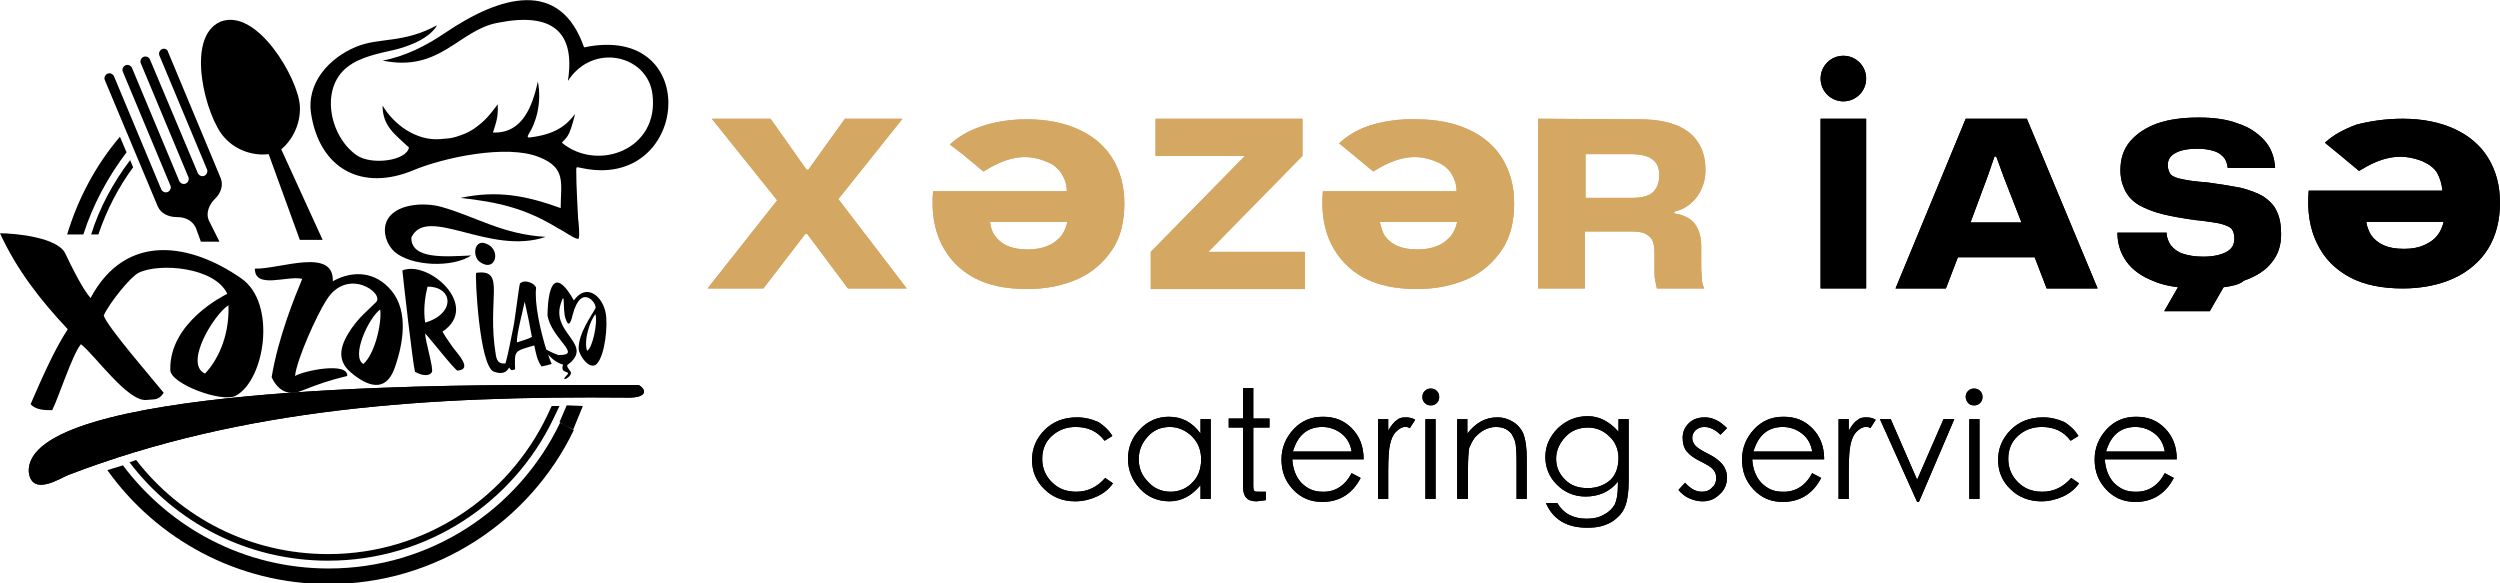 <?xml version="1.0" encoding="utf-8"?>
<!-- Generator: Adobe Illustrator 24.3.0, SVG Export Plug-In . SVG Version: 6.00 Build 0)  -->
<svg version="1.1"
	 id="svg70" sodipodi:docname="16feef2c432ebd48a8cf08ecead9d30b.cdr" xmlns:inkscape="http://www.inkscape.org/namespaces/inkscape" xmlns:sodipodi="http://sodipodi.sourceforge.net/DTD/sodipodi-0.dtd" xmlns:svg="http://www.w3.org/2000/svg"
	 xmlns="http://www.w3.org/2000/svg" xmlns:xlink="http://www.w3.org/1999/xlink" x="0px" y="0px" viewBox="0 0 416.9 97.3"
	 style="enable-background:new 0 0 416.9 97.3;" xml:space="preserve">
<style type="text/css">
	.st0{fill-rule:evenodd;clip-rule:evenodd;fill:#D4A762;}
	.st1{fill-rule:evenodd;clip-rule:evenodd;}
</style>
<sodipodi:namedview  bordercolor="#666666" borderopacity="1.0" id="namedview72" inkscape:pagecheckerboard="0" inkscape:pageopacity="0.0" inkscape:pageshadow="2" pagecolor="#ffffff">
	</sodipodi:namedview>
<path id="path2" class="st0" d="M139.8,33.2l10.7-13.4h-9.6l-6.1,8.5l-0.3,0l-6-8.5h-9.8l10.9,13.6l-11.6,14.7h9.3l7-9.1h0.3
	l6.8,9.1h9.8L139.8,33.2z"/>
<path id="path4" class="st0" d="M160.5,25.7l3.5,2.9c3.4-2.1,6.7-3.3,10.6-1.6c1,0.4,1.8,1,2.4,1.9c0.5,0.8,0.9,1.8,0.9,3h-22.3
	c-0.3,3.4,0.2,6.4,1.4,8.8c1.2,2.4,3,4.3,5.4,5.6c2.4,1.3,5.4,1.9,8.9,1.9c3.2,0,6-0.6,8.5-1.7c2.4-1.1,4.3-2.8,5.7-4.9
	c1.4-2.1,2-4.7,2-7.7c0-2.9-0.7-5.4-2-7.5c-1.3-2.1-3.2-3.7-5.6-4.8c-2.4-1.1-5.3-1.7-8.6-1.7c-2.9,0-5.4,0.4-7.7,1.2
	c-2.1,0.7-3.8,1.7-5.2,3L160.5,25.7z M165.1,37H178c-0.2,0.9-0.5,1.6-1,2.3c-0.6,0.7-1.3,1.3-2.3,1.7c-0.9,0.4-2.1,0.6-3.3,0.6
	c-1.4,0-2.5-0.2-3.4-0.6c-0.9-0.4-1.6-1-2.1-1.7C165.4,38.6,165.2,37.9,165.1,37z"/>
<path id="path6" class="st0" d="M192.7,19.8V26h14.9l-15.7,16v6.2h25.7v-6.2h-16.1L217.2,26v-6.2H192.7z"/>
<path id="path8" class="st0" d="M228.5,20.9c-2.1,0.7-3.8,1.7-5.2,3l2.2,1.8l3.5,2.9c3.4-2.1,6.7-3.3,10.6-1.6c1,0.4,1.8,1,2.4,1.9
	c0.5,0.8,0.9,1.8,0.9,3h-22.3c-0.3,3.4,0.2,6.4,1.4,8.8c1.2,2.4,3,4.3,5.4,5.6c2.4,1.3,5.4,1.9,8.9,1.9c3.2,0,6-0.6,8.5-1.7
	c2.4-1.1,4.3-2.8,5.7-4.9c1.4-2.1,2-4.7,2-7.7c0-2.9-0.7-5.4-2-7.5c-1.3-2.1-3.2-3.7-5.6-4.8c-2.4-1.1-5.3-1.7-8.6-1.7
	C233.4,19.8,230.8,20.2,228.5,20.9z M230.1,37H243c-0.2,0.9-0.5,1.6-1,2.3c-0.6,0.7-1.3,1.3-2.3,1.7c-0.9,0.4-2.1,0.6-3.3,0.6
	c-1.4,0-2.5-0.2-3.4-0.6c-0.9-0.4-1.6-1-2.1-1.7C230.5,38.6,230.3,37.9,230.1,37L230.1,37z"/>
<path id="path10" class="st0" d="M256.5,19.8v28.3h7.8v-9.5h7.7c1.1,0,1.9,0.1,2.4,0.4c0.6,0.3,1,0.7,1.2,1.2
	c0.2,0.5,0.3,1.2,0.3,1.9v2.6c0,0.8,0,1.5,0.1,2c0.1,0.5,0.2,1,0.3,1.4h7.9c-0.3-0.6-0.4-1.2-0.4-1.7c0-0.6-0.1-1.1-0.1-1.7v-3.6
	c0-1.6-0.4-2.9-1.1-3.8c-0.7-0.9-1.9-1.5-3.4-1.7v-0.3c1.7-0.4,2.9-1.3,3.8-2.5c0.9-1.3,1.4-2.7,1.4-4.4c0-1.6-0.3-3-0.9-4.1
	c-0.6-1.1-1.4-2-2.4-2.6c-1-0.7-2.2-1.1-3.5-1.4c-1.3-0.3-2.8-0.4-4.3-0.4L256.5,19.8z M271.9,25.7c0.9,0,1.8,0.1,2.5,0.3
	c0.7,0.2,1.3,0.6,1.7,1.1c0.4,0.5,0.6,1.2,0.6,2.1c0,1.1-0.3,2.1-1,2.8c-0.7,0.7-1.9,1-3.7,1h-7.6v-7.3L271.9,25.7z"/>
<path id="path12" class="st1" d="M185.5,72.7l-1.3,0.8c-1.2-1.6-2.8-2.3-4.8-2.3c-1.6,0-2.9,0.5-4,1.5c-1.1,1-1.6,2.3-1.6,3.8
	c0,1.5,0.5,2.8,1.6,3.9c1.1,1.1,2.4,1.6,4.1,1.6c1.9,0,3.5-0.8,4.8-2.3l1.3,0.9c-0.7,1-1.6,1.7-2.7,2.2c-1.1,0.5-2.3,0.8-3.6,0.8
	c-2.1,0-3.8-0.7-5.1-2c-1.4-1.3-2.1-3-2.1-4.9c0-1.9,0.7-3.6,2.1-5c1.4-1.4,3.2-2.1,5.4-2.1c1.3,0,2.5,0.3,3.6,0.8
	C184.1,71,184.9,71.7,185.5,72.7L185.5,72.7z M201.9,69.9v13.3h-1.7v-2.3c-1.5,1.8-3.2,2.7-5.2,2.7c-1.9,0-3.6-0.7-4.9-2.1
	c-1.3-1.4-2-3.1-2-5c0-1.9,0.7-3.6,2-4.9c1.3-1.4,3-2.1,4.8-2.1c2.2,0,3.9,0.9,5.3,2.8v-2.4H201.9z M200.3,76.6
	c0-1.5-0.5-2.8-1.5-3.8c-1-1-2.3-1.6-3.7-1.6c-1.5,0-2.7,0.5-3.7,1.6c-1,1.1-1.5,2.3-1.5,3.8c0,1.5,0.5,2.7,1.6,3.8
	c1,1.1,2.3,1.6,3.7,1.6s2.7-0.5,3.7-1.6C199.8,79.5,200.3,78.2,200.3,76.6z M209,81.1c0,0.5,0.1,0.7,0.2,0.8
	c0.1,0.1,0.4,0.1,0.9,0.1h1v1.4c-0.7,0.1-1.3,0.2-1.6,0.2c-0.8,0-1.3-0.2-1.7-0.6c-0.3-0.4-0.5-0.9-0.5-1.7v-10h-2.4v-1.5h2.4v-5.1
	h1.7v5.1h2.7v1.5H209L209,81.1z M225.4,78.9l1.5,0.8c-1.4,2.7-3.6,4-6.4,4c-2,0-3.6-0.7-4.9-2.1s-1.9-3-1.9-5c0-1.9,0.7-3.6,2-5
	c1.3-1.4,2.9-2.1,4.9-2.1s3.5,0.6,4.8,1.9c1.3,1.3,2,3,2,5.2h-11.9c0.1,1.6,0.6,2.9,1.5,3.9c1,1,2.1,1.5,3.5,1.5
	C222.6,82.1,224.3,81,225.4,78.9L225.4,78.9z M225.4,75.3c-0.2-1.3-0.8-2.3-1.7-3c-0.9-0.7-2-1.1-3.2-1.1c-2.5,0-4.1,1.4-4.9,4.1
	H225.4z M229.8,69.9h1.7v1.9c0.5-0.8,0.9-1.4,1.4-1.7c0.4-0.4,0.9-0.5,1.5-0.5s1.1,0.1,1.6,0.4l-0.9,1.4c-0.3-0.2-0.5-0.2-0.8-0.2
	c-0.5,0-1,0.3-1.5,0.8c-0.5,0.5-0.8,1.2-1,2.1c-0.2,0.8-0.3,2.4-0.3,4.6v4.5h-1.7V69.9z M237.2,66.2c0-0.4,0.1-0.7,0.4-1
	c0.3-0.3,0.6-0.4,1-0.4c0.4,0,0.7,0.1,1,0.4c0.3,0.3,0.4,0.6,0.4,1c0,0.4-0.1,0.7-0.4,1c-0.3,0.3-0.6,0.4-1,0.4
	c-0.4,0-0.7-0.1-1-0.4C237.3,66.9,237.2,66.6,237.2,66.2z M237.7,69.9h1.7v13.3h-1.7V69.9z M243,69.9h1.7v2.4c1.4-1.8,3-2.7,5-2.7
	c1,0,1.9,0.3,2.7,0.8c0.8,0.5,1.4,1.3,1.7,2.1c0.3,0.9,0.5,2.2,0.5,3.9v6.8h-1.7v-6.3c0-1.6-0.1-2.6-0.2-3.1c-0.1-0.5-0.4-1-0.6-1.4
	c-0.3-0.4-0.7-0.7-1.1-0.9c-0.4-0.2-1-0.3-1.6-0.3c-0.6,0-1.3,0.2-1.9,0.5c-0.6,0.3-1.1,0.8-1.6,1.3c-0.4,0.6-0.7,1.2-0.9,1.7
	c-0.1,0.6-0.2,1.8-0.2,3.6v4.9H243L243,69.9z M269.9,69.9h1.7v10.3c0,1.8-0.2,3.1-0.5,4c-0.3,0.9-0.8,1.6-1.4,2.1
	c-0.6,0.6-1.3,1-2.2,1.3c-0.8,0.3-1.8,0.4-2.8,0.4c-3.5,0-5.7-1.4-6.9-4.1h1.9c1,1.7,2.6,2.6,4.9,2.6c1.1,0,2.1-0.2,2.9-0.7
	c0.8-0.4,1.4-1,1.8-1.7c0.3-0.7,0.5-1.7,0.5-3.2v-0.6c-0.7,0.9-1.5,1.5-2.4,1.9c-0.9,0.4-1.9,0.6-3,0.6c-1.9,0-3.5-0.7-4.8-2
	c-1.3-1.3-1.9-2.9-1.9-4.6c0-1.8,0.7-3.4,2.1-4.8c1.4-1.3,3-2,5-2c1.9,0,3.6,0.9,5.1,2.6L269.9,69.9z M269.9,76.4
	c0-1.4-0.5-2.7-1.5-3.6c-1-1-2.2-1.5-3.6-1.5c-1.5,0-2.8,0.5-3.8,1.6c-1,1.1-1.5,2.3-1.5,3.6c0,1.4,0.5,2.5,1.5,3.5
	c1,1,2.2,1.4,3.8,1.4c1.5,0,2.8-0.5,3.8-1.4C269.5,79.1,269.9,77.8,269.9,76.4z M288,71.4l-1.1,1.1c-0.9-0.9-1.8-1.3-2.7-1.3
	c-0.6,0-1,0.2-1.4,0.5c-0.4,0.4-0.6,0.8-0.6,1.3c0,0.5,0.2,1,0.6,1.4c0.4,0.4,1.1,0.8,2.1,1.3c1,0.5,1.8,1.1,2.3,1.7
	c0.5,0.6,0.8,1.4,0.8,2.2c0,1.1-0.4,2.1-1.2,2.8c-0.8,0.8-1.7,1.2-2.9,1.2c-0.8,0-1.5-0.2-2.2-0.5c-0.7-0.3-1.3-0.8-1.8-1.4l1.1-1.2
	c0.9,1,1.8,1.5,2.8,1.5c0.7,0,1.3-0.2,1.7-0.7c0.5-0.4,0.7-1,0.7-1.6s-0.2-1.1-0.6-1.5c-0.4-0.4-1.1-0.8-2.1-1.3
	c-1-0.5-1.7-1-2.2-1.6c-0.5-0.6-0.7-1.4-0.7-2.3c0-0.9,0.3-1.7,1-2.4c0.7-0.7,1.6-1,2.7-1C285.6,69.6,286.8,70.2,288,71.4z
	 M302.2,78.9l1.5,0.8c-1.4,2.7-3.6,4-6.4,4c-2,0-3.6-0.7-4.9-2.1c-1.3-1.4-1.9-3-1.9-5c0-1.9,0.7-3.6,2-5c1.3-1.4,2.9-2.1,4.9-2.1
	s3.5,0.6,4.8,1.9c1.3,1.3,2,3,2,5.2h-12c0.1,1.6,0.6,2.9,1.5,3.9c1,1,2.1,1.5,3.5,1.5C299.4,82.1,301.1,81,302.2,78.9z M302.2,75.3
	c-0.2-1.3-0.8-2.3-1.7-3c-0.9-0.7-2-1.1-3.2-1.1c-2.5,0-4.1,1.4-4.9,4.1L302.2,75.3z M306.6,69.9h1.7v1.9c0.5-0.8,0.9-1.4,1.4-1.7
	c0.4-0.4,0.9-0.5,1.5-0.5s1.1,0.1,1.6,0.4l-0.9,1.4c-0.2-0.2-0.5-0.2-0.8-0.2c-0.5,0-1,0.3-1.5,0.8c-0.5,0.5-0.8,1.2-1,2.1
	c-0.2,0.8-0.3,2.4-0.3,4.6v4.5h-1.7V69.9z M313.5,69.9h1.8l4.4,10.1l4.4-10.1h1.8L320,83.7h-0.3L313.5,69.9z M327.8,66.2
	c0-0.4,0.1-0.7,0.4-1c0.3-0.3,0.6-0.4,1-0.4c0.4,0,0.7,0.1,1,0.4c0.3,0.3,0.4,0.6,0.4,1c0,0.4-0.1,0.7-0.4,1c-0.3,0.3-0.6,0.4-1,0.4
	c-0.4,0-0.7-0.1-1-0.4C328,66.9,327.8,66.6,327.8,66.2z M328.4,69.9h1.7v13.3h-1.7V69.9z M346.6,72.7l-1.3,0.8
	c-1.2-1.6-2.8-2.3-4.8-2.3c-1.6,0-2.9,0.5-4,1.5c-1.1,1-1.6,2.3-1.6,3.8c0,1.5,0.5,2.8,1.6,3.9c1.1,1.1,2.4,1.6,4.1,1.6
	c1.9,0,3.5-0.8,4.8-2.3l1.3,0.9c-0.7,1-1.6,1.7-2.7,2.2c-1.1,0.5-2.3,0.8-3.6,0.8c-2,0-3.8-0.7-5.1-2c-1.4-1.3-2.1-3-2.1-4.9
	c0-1.9,0.7-3.6,2.1-5c1.4-1.4,3.2-2.1,5.4-2.1c1.3,0,2.5,0.3,3.6,0.8C345.2,71,346,71.7,346.6,72.7z M361,78.9l1.5,0.8
	c-1.4,2.7-3.6,4-6.4,4c-2,0-3.6-0.7-4.9-2.1c-1.3-1.4-1.9-3-1.9-5c0-1.9,0.7-3.6,2-5c1.3-1.4,2.9-2.1,4.9-2.1s3.5,0.6,4.8,1.9
	c1.3,1.3,2,3,2,5.2h-12c0.1,1.6,0.6,2.9,1.5,3.9c1,1,2.1,1.5,3.5,1.5C358.2,82.1,359.9,81,361,78.9z M361,75.3
	c-0.2-1.3-0.8-2.3-1.7-3c-0.9-0.7-2-1.1-3.2-1.1c-2.5,0-4.1,1.4-4.9,4.1L361,75.3z"/>
<path id="path14" class="st1" d="M316.1,48.1l11.7-28.3H338l11.8,28.3h-8.5l-2-5.2h-12.8l-2,5.2H316.1z M328.6,37.1h8.5l-3-7.7
	l-1.2-3.3h-0.3l-1.1,3.2L328.6,37.1z"/>
<path id="path16" class="st1" d="M303.6,48.1V19.8h7.6v28.3H303.6z"/>
<path id="path18" class="st1" d="M400.7,19.8c3.3,0,6.2,0.6,8.6,1.7c2.4,1.1,4.3,2.7,5.6,4.8c1.3,2.1,2,4.6,2,7.5c0,3-0.7,5.6-2,7.7
	s-3.3,3.8-5.7,4.9c-2.4,1.1-5.3,1.7-8.5,1.7c-3.5,0-6.5-0.6-8.9-1.9c-2.4-1.3-4.2-3.1-5.4-5.6c-1.2-2.4-1.7-5.4-1.4-8.8h22.3
	c-0.1-1.1-0.4-2.1-0.9-3c-0.5-0.8-1.3-1.4-2.4-1.9c-4-1.6-7.2-0.5-10.6,1.6l-3.5-2.9l-2.2-1.8c1.4-1.3,3.1-2.2,5.2-3
	C395.2,20.2,397.8,19.8,400.7,19.8z M407.5,37h-12.9c0.1,0.8,0.4,1.5,0.8,2.2c0.5,0.7,1.2,1.3,2.1,1.7c0.9,0.4,2,0.6,3.4,0.6
	c1.3,0,2.4-0.2,3.3-0.6c0.9-0.4,1.7-0.9,2.3-1.7C406.9,38.7,407.3,37.9,407.5,37z"/>
<path id="path20" class="st1" d="M370.8,47.9l-2.3,4h-7.6l2.3-4c-1.5-0.2-2.9-0.5-4-1c-2.1-0.8-3.6-1.9-4.6-3.3
	c-1-1.4-1.5-3-1.5-4.8h8.2c0,0.8,0.3,1.5,0.7,2.1c0.5,0.6,1.1,1.1,2,1.4c0.9,0.3,2,0.5,3.4,0.5c1.7,0,3-0.3,3.9-0.8
	c0.9-0.5,1.3-1.2,1.3-2.2c0-0.6-0.1-1-0.3-1.4c-0.2-0.4-0.6-0.6-1.1-0.8c-0.5-0.2-1.2-0.4-2-0.5c-0.8-0.1-1.8-0.3-3.1-0.4
	c-2.1-0.3-3.9-0.6-5.5-1c-1.6-0.4-2.8-0.9-3.9-1.5c-1-0.6-1.8-1.4-2.3-2.4c-0.5-1-0.8-2.1-0.8-3.4c0-1.9,0.5-3.5,1.6-4.8
	c1.1-1.3,2.6-2.3,4.5-3c2-0.7,4.3-1,7-1c2.5,0,4.7,0.3,6.5,1c1.9,0.6,3.3,1.6,4.4,2.8c1.1,1.2,1.7,2.8,1.8,4.6h-7.9
	c-0.1-0.8-0.3-1.4-0.8-1.9c-0.5-0.5-1-0.8-1.8-1c-0.7-0.2-1.6-0.3-2.5-0.3c-1,0-1.9,0.1-2.6,0.3c-0.7,0.2-1.3,0.5-1.7,0.9
	c-0.4,0.4-0.6,0.9-0.6,1.5c0,0.7,0.2,1.2,0.5,1.6c0.4,0.4,1,0.6,2,0.8c0.9,0.2,2.3,0.4,4,0.5c2.2,0.3,4,0.6,5.6,0.9
	c1.6,0.4,2.9,0.9,3.9,1.5c1,0.7,1.8,1.5,2.2,2.5c0.5,1,0.7,2.3,0.7,3.8c0,1.8-0.5,3.4-1.6,4.7c-1,1.3-2.6,2.3-4.6,3
	C373.4,47.5,372.2,47.7,370.8,47.9L370.8,47.9z"/>
<path id="path22" class="st1" d="M307.4,9.3c2.1,0,3.8,1.7,3.8,3.8c0,0,0,0,0,0c0,2.1-1.7,3.8-3.8,3.8c-2.1,0-3.8-1.7-3.8-3.8
	C303.6,11,305.3,9.3,307.4,9.3z"/>
<path id="path24" class="st1" d="M0,38.9C2.8,45,6.7,50,11.3,54.9C9,58.4,6.8,63.5,5.1,67.4c0.9,1,2.4,1,3.6,1c1-1.9,3.4-9.4,4.8-11
	c2.4,1.9,7.8,9.6,10.9,9.3c0.4,0,0.9-0.1,1.3-0.1c0.8-0.1,1.2-0.5,1.6-1.1c-1.6-2-9.6-11.2-10-12.9c0.9-2,4.4-6.4,5.8-7.1
	c3.4-1.7,12.7-1,14.8,3.5c-0.6,0.3-9.7,4.8-9.5,12.7C28.4,64,37,67.2,39.3,66c4.9-2.6,6.9-15.5,0.9-19.6c-8.2-5.7-19.1-7.9-25.1,3.3
	c-1.4-1.6-3.3-5.5-4.2-7.4C9.7,39.6,2.6,38.9,0,38.9z M79.8,43.5c2.9,2.4,4.1-2.3,0.8-3C79.2,40.3,78.8,42.4,79.8,43.5z M82.4,62
	c1.5,0.5,2.1,0,2.5-0.7c0.4,0.5,0.3,0.5,1,0.3c-0.1-3.2-0.2-3,3.2-4c0.3,1.5,0.5,2.5,1.2,3.5c1.2-0.2,1.2-0.3,1.7-0.4
	c-0.2-0.4-0.4-1-0.6-1.6c0.9,1.1,2,1.6,2.5,1.7c-0.6,1.7,1.5,0.9,0.6,1.8c-1.4,1.4,1.3,0.1,0.6-0.7c-0.9-1.2-0.5-0.9,0.2-1.6
	c3.1-3.1-3.3-4.9-1.8-9.6c0.8-2.7,0.3,1,0.8,2.4c0.6,1.9,1,0.2,1.2-0.6c1.4-5.4,4.1-1.9,3.8-1.1c-0.5,1-2.9,4.2-2.8,6.8
	c0.1,1.2,1.9,3.6,3,2.5c1.4-1.4,1.9-6.5,1.5-8.5c-0.5-2.8-3.2-5.1-5.3-2.1c-2.8-5-4.3-3.4-4.4,2.5c0.7,4,6,6.7,1.8,6.6
	c-0.9-0.3-1.6-0.7-2-0.9c-1-3.2-2-7.7-1.7-10.3c-0.2-0.8-2-1.5-2.7-0.7c-0.2,0.7-0.8,5.9-1.1,7.3c-0.4,1.9-0.8,4.2-1.3,6
	c-0.9,0.1-1.4-0.2-1.6-1.3c-1.6-9.5,1.8-14.5-3.3-13.8C79.2,45.9,79.9,61.2,82.4,62L82.4,62z M97.9,58.5c0.9-0.4,1.8-4.7,1.4-6.1
	C98.4,53.4,97.3,56.8,97.9,58.5z M88.7,56.2c-0.3-1.7-0.8-4.2-1.2-5.9c-0.3,1.5-1.4,5.6-1.3,6.8C88,56.5,87.6,56.7,88.7,56.2z
	 M69.2,62c0.9,0.5,2.2,0.9,2.8,0.1c0.4-0.5-1.1-5.2-1.1-6.5c0.7,0.7,5,6.2,5.4,6.2c2.6-0.2,0-2.8-0.8-3.9c-1-1.4-1.5-2.2-1.7-2.6
	c6.4-4.3-2.4-12-6.7-10.2C67.3,47.1,68.8,60.3,69.2,62z M70.9,53.8c5.1-1.5,4.7-6,0.4-6C70.8,49.8,70.6,51.8,70.9,53.8z M50.2,65.2
	c-1.8,0.7-3.7,0.3-4.9-2.3c1.1-6.7,3.9-13.5,5.1-16.4c-2.5-0.6-7.9,1.8-7.9-1.7c4.2,0.1,13.2-3.6,13,2.1c3.4-1.9,7.2-1.6,9.8,1.6
	c2.9,3.5,1.9,9,0.5,12.9c-1.5,4.2-4.6,3-7.3,0.7c-2.6-2.2-1.6-4.8,0.1-7.3c1.4-2,2.5-2.8,4.1-4.4c1.5-1.5-4.8-6-8.3-0.3
	c-1.6,2.5-4.9,9.8-5.2,12.6c1.5-0.9,8.9-2.4,8.7,0C55,63.4,53.2,64,50.2,65.2z M60.6,60.7c2-1.8,3.1-7,2.8-9.1
	C61.4,53.1,58.5,59.5,60.6,60.7z M34.2,62.3c1.7-1.8,4.1-5.7,3.9-11.4C35.7,52.4,30.6,60.7,34.2,62.3z"/>
<path id="path26" class="st0" d="M139.8,33.2l10.7-13.4h-9.6l-6.1,8.5l-0.3,0l-6-8.5h-9.8l10.9,13.6l-11.6,14.7h9.3l7-9.1h0.3
	l6.8,9.1h9.8L139.8,33.2z"/>
<path id="path28" class="st0" d="M160.5,25.7l3.5,2.9c3.4-2.1,6.7-3.3,10.6-1.6c1,0.4,1.8,1,2.4,1.9c0.5,0.8,0.9,1.8,0.9,3h-22.3
	c-0.3,3.4,0.2,6.4,1.4,8.8c1.2,2.4,3,4.3,5.4,5.6c2.4,1.3,5.4,1.9,8.9,1.9c3.2,0,6-0.6,8.5-1.7c2.4-1.1,4.3-2.8,5.7-4.9
	c1.4-2.1,2-4.7,2-7.7c0-2.9-0.7-5.4-2-7.5c-1.3-2.1-3.2-3.7-5.6-4.8c-2.4-1.1-5.3-1.7-8.6-1.7c-2.9,0-5.4,0.4-7.7,1.2
	c-2.1,0.7-3.8,1.7-5.2,3L160.5,25.7z M165.1,37H178c-0.2,0.9-0.5,1.6-1,2.3c-0.6,0.7-1.3,1.3-2.3,1.7c-0.9,0.4-2.1,0.6-3.3,0.6
	c-1.4,0-2.5-0.2-3.4-0.6c-0.9-0.4-1.6-1-2.1-1.7C165.4,38.6,165.2,37.9,165.1,37z"/>
<path id="path30" class="st0" d="M192.7,19.8V26h14.9l-15.7,16v6.2h25.7v-6.2h-16.1L217.2,26v-6.2H192.7z"/>
<path id="path32" class="st0" d="M228.5,20.9c-2.1,0.7-3.8,1.7-5.2,3l2.2,1.8l3.5,2.9c3.4-2.1,6.7-3.3,10.6-1.6c1,0.4,1.8,1,2.4,1.9
	c0.5,0.8,0.9,1.8,0.9,3h-22.3c-0.3,3.4,0.2,6.4,1.4,8.8c1.2,2.4,3,4.3,5.4,5.6c2.4,1.3,5.4,1.9,8.9,1.9c3.2,0,6-0.6,8.5-1.7
	c2.4-1.1,4.3-2.8,5.7-4.9c1.4-2.1,2-4.7,2-7.7c0-2.9-0.7-5.4-2-7.5c-1.3-2.1-3.2-3.7-5.6-4.8c-2.4-1.1-5.3-1.7-8.6-1.7
	C233.4,19.8,230.8,20.2,228.5,20.9z M230.1,37H243c-0.2,0.9-0.5,1.6-1,2.3c-0.6,0.7-1.3,1.3-2.3,1.7c-0.9,0.4-2.1,0.6-3.3,0.6
	c-1.4,0-2.5-0.2-3.4-0.6c-0.9-0.4-1.6-1-2.1-1.7C230.5,38.6,230.3,37.9,230.1,37L230.1,37z"/>
<path id="path34" class="st0" d="M256.5,19.8v28.3h7.8v-9.5h7.7c1.1,0,1.9,0.1,2.4,0.4c0.6,0.3,1,0.7,1.2,1.2
	c0.2,0.5,0.3,1.2,0.3,1.9v2.6c0,0.8,0,1.5,0.1,2c0.1,0.5,0.2,1,0.3,1.4h7.9c-0.3-0.6-0.4-1.2-0.4-1.7c0-0.6-0.1-1.1-0.1-1.7v-3.6
	c0-1.6-0.4-2.9-1.1-3.8c-0.7-0.9-1.9-1.5-3.4-1.7v-0.3c1.7-0.4,2.9-1.3,3.8-2.5c0.9-1.3,1.4-2.7,1.4-4.4c0-1.6-0.3-3-0.9-4.1
	c-0.6-1.1-1.4-2-2.4-2.6c-1-0.7-2.2-1.1-3.5-1.4c-1.3-0.3-2.8-0.4-4.3-0.4L256.5,19.8z M271.9,25.7c0.9,0,1.8,0.1,2.5,0.3
	c0.7,0.2,1.3,0.6,1.7,1.1c0.4,0.5,0.6,1.2,0.6,2.1c0,1.1-0.3,2.1-1,2.8c-0.7,0.7-1.9,1-3.7,1h-7.6v-7.3L271.9,25.7z"/>
<path id="path36" class="st1" d="M96.5,39.8c0.2-0.5,0-2.7-0.1-3.4c-0.1-2.6-0.3-5.2-0.3-7.7c0-0.9-0.1-0.9,0.8-0.7
	c18.1,4,20.5-24.3,0.5-20.1c-4-11.5-13.9-8.7-23.2-2.4c-3.1,2.1-6.6,3.9-10.4,4.6c9.6,2,12.7-5.1,19.2-6.3c9-1.8,13,1.4,11.7,9.7
	c4.2-6.5,13.3-4.3,14.1,2.2c1.2,9.3-9.2,13-15.1,8.1c0.8-1,1.2-0.7,2.2-4.8c-1.5,2-3.4,3.4-7.4,3.9c-0.6,0.1-0.6-0.1-0.3-0.6
	c1.1-1.7,2.2-5,1.5-8.7c-0.9,4-2.5,8.7-7.5,8.5c0.6-1.8,0.9-2.7,0.8-4.7c-1.3,1.7-2,2.7-4,4.1c-1.1,0.7-1.7,0.9-2.9,1.3
	c-0.9,0.3-1.7,0.3-2.7,0.4c-4,0.3-7.7-2.4-9.6-5.6c0,3.5,2.1,4.8,4.4,7c-0.4,2.2-6.2,3-8.7,1.3c-4.5-3.1-6.2-11.1-1.6-14.7
	c2.1-1.7,5.3-2.3,7.9-2.9c1.3-0.3,5.6-1.5,7.1-4.1c-5.7,3.1-9.7,2-13.5,3.6C55,9.6,51,13.8,51.9,19.1c1.5,9.2,8.6,12.8,17,9.3
	c5-2.1,15.6-4.4,21-2.2c4.6,1.8,3.6,4.4,3.6,8.5c-5.8-2.1-10.6-3-16.7-1.7c6.2,0.7,10.8,1.7,16.3,5.1C93.7,38.3,96.1,40.1,96.5,39.8
	L96.5,39.8z"/>
<path id="path38" class="st1" d="M91,39.5c-7.2-0.4-11.7-3.4-17.4-5c-2.8-0.8-8-0.6-9.2,2.6c-0.6,1.7,0.1,3.7,1.4,4.9
	c2.8,2.4,9.6,2.7,12.8,0.6c-4.3,0.2-10.1,0.7-10-3C71.2,34.1,81.7,42.7,91,39.5z"/>
<path id="path40" class="st1" d="M21.6,77.1c7.6,10,19.6,16.4,33.1,16.4c16.6,0,30.9-9.7,37.6-23.7l-1-0.6
	c-6.5,13.7-20.4,23.2-36.6,23.2c-13,0-24.6-6.1-32-15.7L21.6,77.1z M92.3,69.8c-0.3-0.2-0.7-0.4-1-0.6l0.7-1.5h1.3L92.3,69.8z"/>
<path id="path42" class="st1" d="M21.7,26.7c-2.8,3.7-5.1,7.9-6.5,12.4h1.2c1.4-4.1,3.3-7.8,5.8-11.2L21.7,26.7z"/>
<path id="path44" class="st1" d="M17.9,78.4c8.2,11.5,21.7,19,36.9,19c18,0,33.6-10.5,40.9-25.7l-2.3-1.2
	c-6.9,14.4-21.6,24.3-38.6,24.3c-14.1,0-26.5-6.8-34.3-17.2L17.9,78.4z M95.6,71.6c-0.8-0.4-1.5-0.7-2.3-1.2l1.2-2.8h0.2l2.5,0.1
	L95.6,71.6z"/>
<path id="path46" class="st1" d="M20,22.8c-4,4.7-7,10.3-8.8,16.3h2.7c1.6-5,4.1-9.6,7.2-13.7L20,22.8z"/>
<path id="path48" class="st1" d="M104.5,66.3C71.5,66,40.6,68,11.4,79.2c-1.3,0.5-6.1,3.7-6.6-0.5C4.1,64.3,75.2,64.3,87.2,64.2
	c1.7,0,19.2,0,19.3,0C108,65.1,107.8,66.4,104.5,66.3z"/>
<path id="path52" class="st1" d="M53.8,40l-6.9-15.1c1.7-1.4,3.3-4.1,3.1-7.3c-0.3-4.5-7.1-16.3-13.2-14c-6.1,2.6-2.4,16.1,0.6,19.3
	c2.1,2.4,5.2,3.1,7.4,2.8L50,40H53.8z"/>
<path id="path54" class="st1" d="M34.8,36.7c-0.5-1.2,0.1-2.6,1-3.5c1-0.9,1.5-2.3,1-3.5L28,8.6C27.9,8.2,27.4,8,27,8.2
	s-0.6,0.7-0.4,1.1l7.9,18.9c0.2,0.4,0,0.9-0.4,1.1c-0.4,0.2-0.9,0-1.1-0.4L25,9.9c-0.2-0.4-0.7-0.6-1.1-0.4s-0.6,0.7-0.4,1.1
	l7.9,18.9c0.2,0.4,0,0.9-0.4,1.1c-0.4,0.2-0.9,0-1.1-0.4l-7.9-18.9c-0.2-0.4-0.7-0.6-1.1-0.4c-0.4,0.2-0.6,0.7-0.4,1.1l7.9,18.9
	c0.2,0.4,0,0.9-0.4,1.1c-0.4,0.2-0.9,0-1.1-0.4l-7.9-18.9c-0.2-0.4-0.7-0.6-1.1-0.4c-0.4,0.2-0.6,0.7-0.4,1.1l8.8,21
	c0.5,1.2,1.8,1.8,3.2,1.8c2.6,0,3.2,1.9,3.2,1.9l0.8,2.2h3.1L34.8,36.7z"/>
<path id="path56" class="st1" d="M104.5,66.3C71.5,66,40.6,68,11.4,79.2c-1.3,0.5-6.1,3.7-6.6-0.5C4.1,64.3,75.2,64.3,87.2,64.2
	c1.7,0,19.2,0,19.3,0C108,65.1,107.8,66.4,104.5,66.3z"/>
<path id="path58" class="st1" d="M185.5,72.7l-1.3,0.8c-1.2-1.6-2.8-2.3-4.8-2.3c-1.6,0-2.9,0.5-4,1.5c-1.1,1-1.6,2.3-1.6,3.8
	c0,1.5,0.5,2.8,1.6,3.9c1.1,1.1,2.4,1.6,4.1,1.6c1.9,0,3.5-0.8,4.8-2.3l1.3,0.9c-0.7,1-1.6,1.7-2.7,2.2c-1.1,0.5-2.3,0.8-3.6,0.8
	c-2.1,0-3.8-0.7-5.1-2c-1.4-1.3-2.1-3-2.1-4.9c0-1.9,0.7-3.6,2.1-5c1.4-1.4,3.2-2.1,5.4-2.1c1.3,0,2.5,0.3,3.6,0.8
	C184.1,71,184.9,71.7,185.5,72.7L185.5,72.7z M201.9,69.9v13.3h-1.7v-2.3c-1.5,1.8-3.2,2.7-5.2,2.7c-1.9,0-3.6-0.7-4.9-2.1
	c-1.3-1.4-2-3.1-2-5c0-1.9,0.7-3.6,2-4.9c1.3-1.4,3-2.1,4.8-2.1c2.2,0,3.9,0.9,5.3,2.8v-2.4H201.9z M200.3,76.6
	c0-1.5-0.5-2.8-1.5-3.8c-1-1-2.3-1.6-3.7-1.6c-1.5,0-2.7,0.5-3.7,1.6c-1,1.1-1.5,2.3-1.5,3.8c0,1.5,0.5,2.7,1.6,3.8
	c1,1.1,2.3,1.6,3.7,1.6s2.7-0.5,3.7-1.6C199.8,79.5,200.3,78.2,200.3,76.6z M209,81.1c0,0.5,0.1,0.7,0.2,0.8
	c0.1,0.1,0.4,0.1,0.9,0.1h1v1.4c-0.7,0.1-1.3,0.2-1.6,0.2c-0.8,0-1.3-0.2-1.7-0.6c-0.3-0.4-0.5-0.9-0.5-1.7v-10h-2.4v-1.5h2.4v-5.1
	h1.7v5.1h2.7v1.5H209L209,81.1z M225.4,78.9l1.5,0.8c-1.4,2.7-3.6,4-6.4,4c-2,0-3.6-0.7-4.9-2.1s-1.9-3-1.9-5c0-1.9,0.7-3.6,2-5
	c1.3-1.4,2.9-2.1,4.9-2.1s3.5,0.6,4.8,1.9c1.3,1.3,2,3,2,5.2h-11.9c0.1,1.6,0.6,2.9,1.5,3.9c1,1,2.1,1.5,3.5,1.5
	C222.6,82.1,224.3,81,225.4,78.9L225.4,78.9z M225.4,75.3c-0.2-1.3-0.8-2.3-1.7-3c-0.9-0.7-2-1.1-3.2-1.1c-2.5,0-4.1,1.4-4.9,4.1
	H225.4z M229.8,69.9h1.7v1.9c0.5-0.8,0.9-1.4,1.4-1.7c0.4-0.4,0.9-0.5,1.5-0.5s1.1,0.1,1.6,0.4l-0.9,1.4c-0.3-0.2-0.5-0.2-0.8-0.2
	c-0.5,0-1,0.3-1.5,0.8c-0.5,0.5-0.8,1.2-1,2.1c-0.2,0.8-0.3,2.4-0.3,4.6v4.5h-1.7V69.9z M237.2,66.2c0-0.4,0.1-0.7,0.4-1
	c0.3-0.3,0.6-0.4,1-0.4c0.4,0,0.7,0.1,1,0.4c0.3,0.3,0.4,0.6,0.4,1c0,0.4-0.1,0.7-0.4,1c-0.3,0.3-0.6,0.4-1,0.4
	c-0.4,0-0.7-0.1-1-0.4C237.3,66.9,237.2,66.6,237.2,66.2z M237.7,69.9h1.7v13.3h-1.7V69.9z M243,69.9h1.7v2.4c1.4-1.8,3-2.7,5-2.7
	c1,0,1.9,0.3,2.7,0.8c0.8,0.5,1.4,1.3,1.7,2.1c0.3,0.9,0.5,2.2,0.5,3.9v6.8h-1.7v-6.3c0-1.6-0.1-2.6-0.2-3.1c-0.1-0.5-0.4-1-0.6-1.4
	c-0.3-0.4-0.7-0.7-1.1-0.9c-0.4-0.2-1-0.3-1.6-0.3c-0.6,0-1.3,0.2-1.9,0.5c-0.6,0.3-1.1,0.8-1.6,1.3c-0.4,0.6-0.7,1.2-0.9,1.7
	c-0.1,0.6-0.2,1.8-0.2,3.6v4.9H243L243,69.9z M269.9,69.9h1.7v10.3c0,1.8-0.2,3.1-0.5,4c-0.3,0.9-0.8,1.6-1.4,2.1
	c-0.6,0.6-1.3,1-2.2,1.3c-0.8,0.3-1.8,0.4-2.8,0.4c-3.5,0-5.7-1.4-6.9-4.1h1.9c1,1.7,2.6,2.6,4.9,2.6c1.1,0,2.1-0.2,2.9-0.7
	c0.8-0.4,1.4-1,1.8-1.7c0.3-0.7,0.5-1.7,0.5-3.2v-0.6c-0.7,0.9-1.5,1.5-2.4,1.9c-0.9,0.4-1.9,0.6-3,0.6c-1.9,0-3.5-0.7-4.8-2
	c-1.3-1.3-1.9-2.9-1.9-4.6c0-1.8,0.7-3.4,2.1-4.8c1.4-1.3,3-2,5-2c1.9,0,3.6,0.9,5.1,2.6L269.9,69.9z M269.9,76.4
	c0-1.4-0.5-2.7-1.5-3.6c-1-1-2.2-1.5-3.6-1.5c-1.5,0-2.8,0.5-3.8,1.6c-1,1.1-1.5,2.3-1.5,3.6c0,1.4,0.5,2.5,1.5,3.5
	c1,1,2.2,1.4,3.8,1.4c1.5,0,2.8-0.5,3.8-1.4C269.5,79.1,269.9,77.8,269.9,76.4z M288,71.4l-1.1,1.1c-0.9-0.9-1.8-1.3-2.7-1.3
	c-0.6,0-1,0.2-1.4,0.5c-0.4,0.4-0.6,0.8-0.6,1.3c0,0.5,0.2,1,0.6,1.4c0.4,0.4,1.1,0.8,2.1,1.3c1,0.5,1.8,1.1,2.3,1.7
	c0.5,0.6,0.8,1.4,0.8,2.2c0,1.1-0.4,2.1-1.2,2.8c-0.8,0.8-1.7,1.2-2.9,1.2c-0.8,0-1.5-0.2-2.2-0.5c-0.7-0.3-1.3-0.8-1.8-1.4l1.1-1.2
	c0.9,1,1.8,1.5,2.8,1.5c0.7,0,1.3-0.2,1.7-0.7c0.5-0.4,0.7-1,0.7-1.6s-0.2-1.1-0.6-1.5c-0.4-0.4-1.1-0.8-2.1-1.3
	c-1-0.5-1.7-1-2.2-1.6c-0.5-0.6-0.7-1.4-0.7-2.3c0-0.9,0.3-1.7,1-2.4c0.7-0.7,1.6-1,2.7-1C285.6,69.6,286.8,70.2,288,71.4z
	 M302.2,78.9l1.5,0.8c-1.4,2.7-3.6,4-6.4,4c-2,0-3.6-0.7-4.9-2.1c-1.3-1.4-1.9-3-1.9-5c0-1.9,0.7-3.6,2-5c1.3-1.4,2.9-2.1,4.9-2.1
	s3.5,0.6,4.8,1.9c1.3,1.3,2,3,2,5.2h-12c0.1,1.6,0.6,2.9,1.5,3.9c1,1,2.1,1.5,3.5,1.5C299.4,82.1,301.1,81,302.2,78.9z M302.2,75.3
	c-0.2-1.3-0.8-2.3-1.7-3c-0.9-0.7-2-1.1-3.2-1.1c-2.5,0-4.1,1.4-4.9,4.1L302.2,75.3z M306.6,69.9h1.7v1.9c0.5-0.8,0.9-1.4,1.4-1.7
	c0.4-0.4,0.9-0.5,1.5-0.5s1.1,0.1,1.6,0.4l-0.9,1.4c-0.2-0.2-0.5-0.2-0.8-0.2c-0.5,0-1,0.3-1.5,0.8c-0.5,0.5-0.8,1.2-1,2.1
	c-0.2,0.8-0.3,2.4-0.3,4.6v4.5h-1.7V69.9z M313.5,69.9h1.8l4.4,10.1l4.4-10.1h1.8L320,83.7h-0.3L313.5,69.9z M327.8,66.2
	c0-0.4,0.1-0.7,0.4-1c0.3-0.3,0.6-0.4,1-0.4c0.4,0,0.7,0.1,1,0.4c0.3,0.3,0.4,0.6,0.4,1c0,0.4-0.1,0.7-0.4,1c-0.3,0.3-0.6,0.4-1,0.4
	c-0.4,0-0.7-0.1-1-0.4C328,66.9,327.8,66.6,327.8,66.2z M328.4,69.9h1.7v13.3h-1.7V69.9z M346.6,72.7l-1.3,0.8
	c-1.2-1.6-2.8-2.3-4.8-2.3c-1.6,0-2.9,0.5-4,1.5c-1.1,1-1.6,2.3-1.6,3.8c0,1.5,0.5,2.8,1.6,3.9c1.1,1.1,2.4,1.6,4.1,1.6
	c1.9,0,3.5-0.8,4.8-2.3l1.3,0.9c-0.7,1-1.6,1.7-2.7,2.2c-1.1,0.5-2.3,0.8-3.6,0.8c-2,0-3.8-0.7-5.1-2c-1.4-1.3-2.1-3-2.1-4.9
	c0-1.9,0.7-3.6,2.1-5c1.4-1.4,3.2-2.1,5.4-2.1c1.3,0,2.5,0.3,3.6,0.8C345.2,71,346,71.7,346.6,72.7z M361,78.9l1.5,0.8
	c-1.4,2.7-3.6,4-6.4,4c-2,0-3.6-0.7-4.9-2.1c-1.3-1.4-1.9-3-1.9-5c0-1.9,0.7-3.6,2-5c1.3-1.4,2.9-2.1,4.9-2.1s3.5,0.6,4.8,1.9
	c1.3,1.3,2,3,2,5.2h-12c0.1,1.6,0.6,2.9,1.5,3.9c1,1,2.1,1.5,3.5,1.5C358.2,82.1,359.9,81,361,78.9z M361,75.3
	c-0.2-1.3-0.8-2.3-1.7-3c-0.9-0.7-2-1.1-3.2-1.1c-2.5,0-4.1,1.4-4.9,4.1L361,75.3z"/>
<path id="path60" class="st1" d="M316.1,48.1l11.7-28.3H338l11.8,28.3h-8.5l-2-5.2h-12.8l-2,5.2H316.1z M328.6,37.1h8.5l-3-7.7
	l-1.2-3.3h-0.3l-1.1,3.2L328.6,37.1z"/>
<path id="path62" class="st1" d="M303.6,48.1V19.8h7.6v28.3H303.6z"/>
<path id="path64" class="st1" d="M400.7,19.8c3.3,0,6.2,0.6,8.6,1.7c2.4,1.1,4.3,2.7,5.6,4.8c1.3,2.1,2,4.6,2,7.5c0,3-0.7,5.6-2,7.7
	s-3.3,3.8-5.7,4.9c-2.4,1.1-5.3,1.7-8.5,1.7c-3.5,0-6.5-0.6-8.9-1.9c-2.4-1.3-4.2-3.1-5.4-5.6c-1.2-2.4-1.7-5.4-1.4-8.8h22.3
	c-0.1-1.1-0.4-2.1-0.9-3c-0.5-0.8-1.3-1.4-2.4-1.9c-4-1.6-7.2-0.5-10.6,1.6l-3.5-2.9l-2.2-1.8c1.4-1.3,3.1-2.2,5.2-3
	C395.2,20.2,397.8,19.8,400.7,19.8z M407.5,37h-12.9c0.1,0.8,0.4,1.5,0.8,2.2c0.5,0.7,1.2,1.3,2.1,1.7c0.9,0.4,2,0.6,3.4,0.6
	c1.3,0,2.4-0.2,3.3-0.6c0.9-0.4,1.7-0.9,2.3-1.7C406.9,38.7,407.3,37.9,407.5,37z"/>
<path id="path66" class="st1" d="M370.8,47.9l-2.3,4h-7.6l2.3-4c-1.5-0.2-2.9-0.5-4-1c-2.1-0.8-3.6-1.9-4.6-3.3
	c-1-1.4-1.5-3-1.5-4.8h8.2c0,0.8,0.3,1.5,0.7,2.1c0.5,0.6,1.1,1.1,2,1.4c0.9,0.3,2,0.5,3.4,0.5c1.7,0,3-0.3,3.9-0.8
	c0.9-0.5,1.3-1.2,1.3-2.2c0-0.6-0.1-1-0.3-1.4c-0.2-0.4-0.6-0.6-1.1-0.8c-0.5-0.2-1.2-0.4-2-0.5c-0.8-0.1-1.8-0.3-3.1-0.4
	c-2.1-0.3-3.9-0.6-5.5-1c-1.6-0.4-2.8-0.9-3.9-1.5c-1-0.6-1.8-1.4-2.3-2.4c-0.5-1-0.8-2.1-0.8-3.4c0-1.9,0.5-3.5,1.6-4.8
	c1.1-1.3,2.6-2.3,4.5-3c2-0.7,4.3-1,7-1c2.5,0,4.7,0.3,6.5,1c1.9,0.6,3.3,1.6,4.4,2.8c1.1,1.2,1.7,2.8,1.8,4.6h-7.9
	c-0.1-0.8-0.3-1.4-0.8-1.9c-0.5-0.5-1-0.8-1.8-1c-0.7-0.2-1.6-0.3-2.5-0.3c-1,0-1.9,0.1-2.6,0.3c-0.7,0.2-1.3,0.5-1.7,0.9
	c-0.4,0.4-0.6,0.9-0.6,1.5c0,0.7,0.2,1.2,0.5,1.6c0.4,0.4,1,0.6,2,0.8c0.9,0.2,2.3,0.4,4,0.5c2.2,0.3,4,0.6,5.6,0.9
	c1.6,0.4,2.9,0.9,3.9,1.5c1,0.7,1.8,1.5,2.2,2.5c0.5,1,0.7,2.3,0.7,3.8c0,1.8-0.5,3.4-1.6,4.7c-1,1.3-2.6,2.3-4.6,3
	C373.4,47.5,372.2,47.7,370.8,47.9L370.8,47.9z"/>
<path id="path68" class="st1" d="M307.4,9.3c2.1,0,3.8,1.7,3.8,3.8c0,0,0,0,0,0c0,2.1-1.7,3.8-3.8,3.8c-2.1,0-3.8-1.7-3.8-3.8
	C303.6,11,305.3,9.3,307.4,9.3z"/>
</svg>

